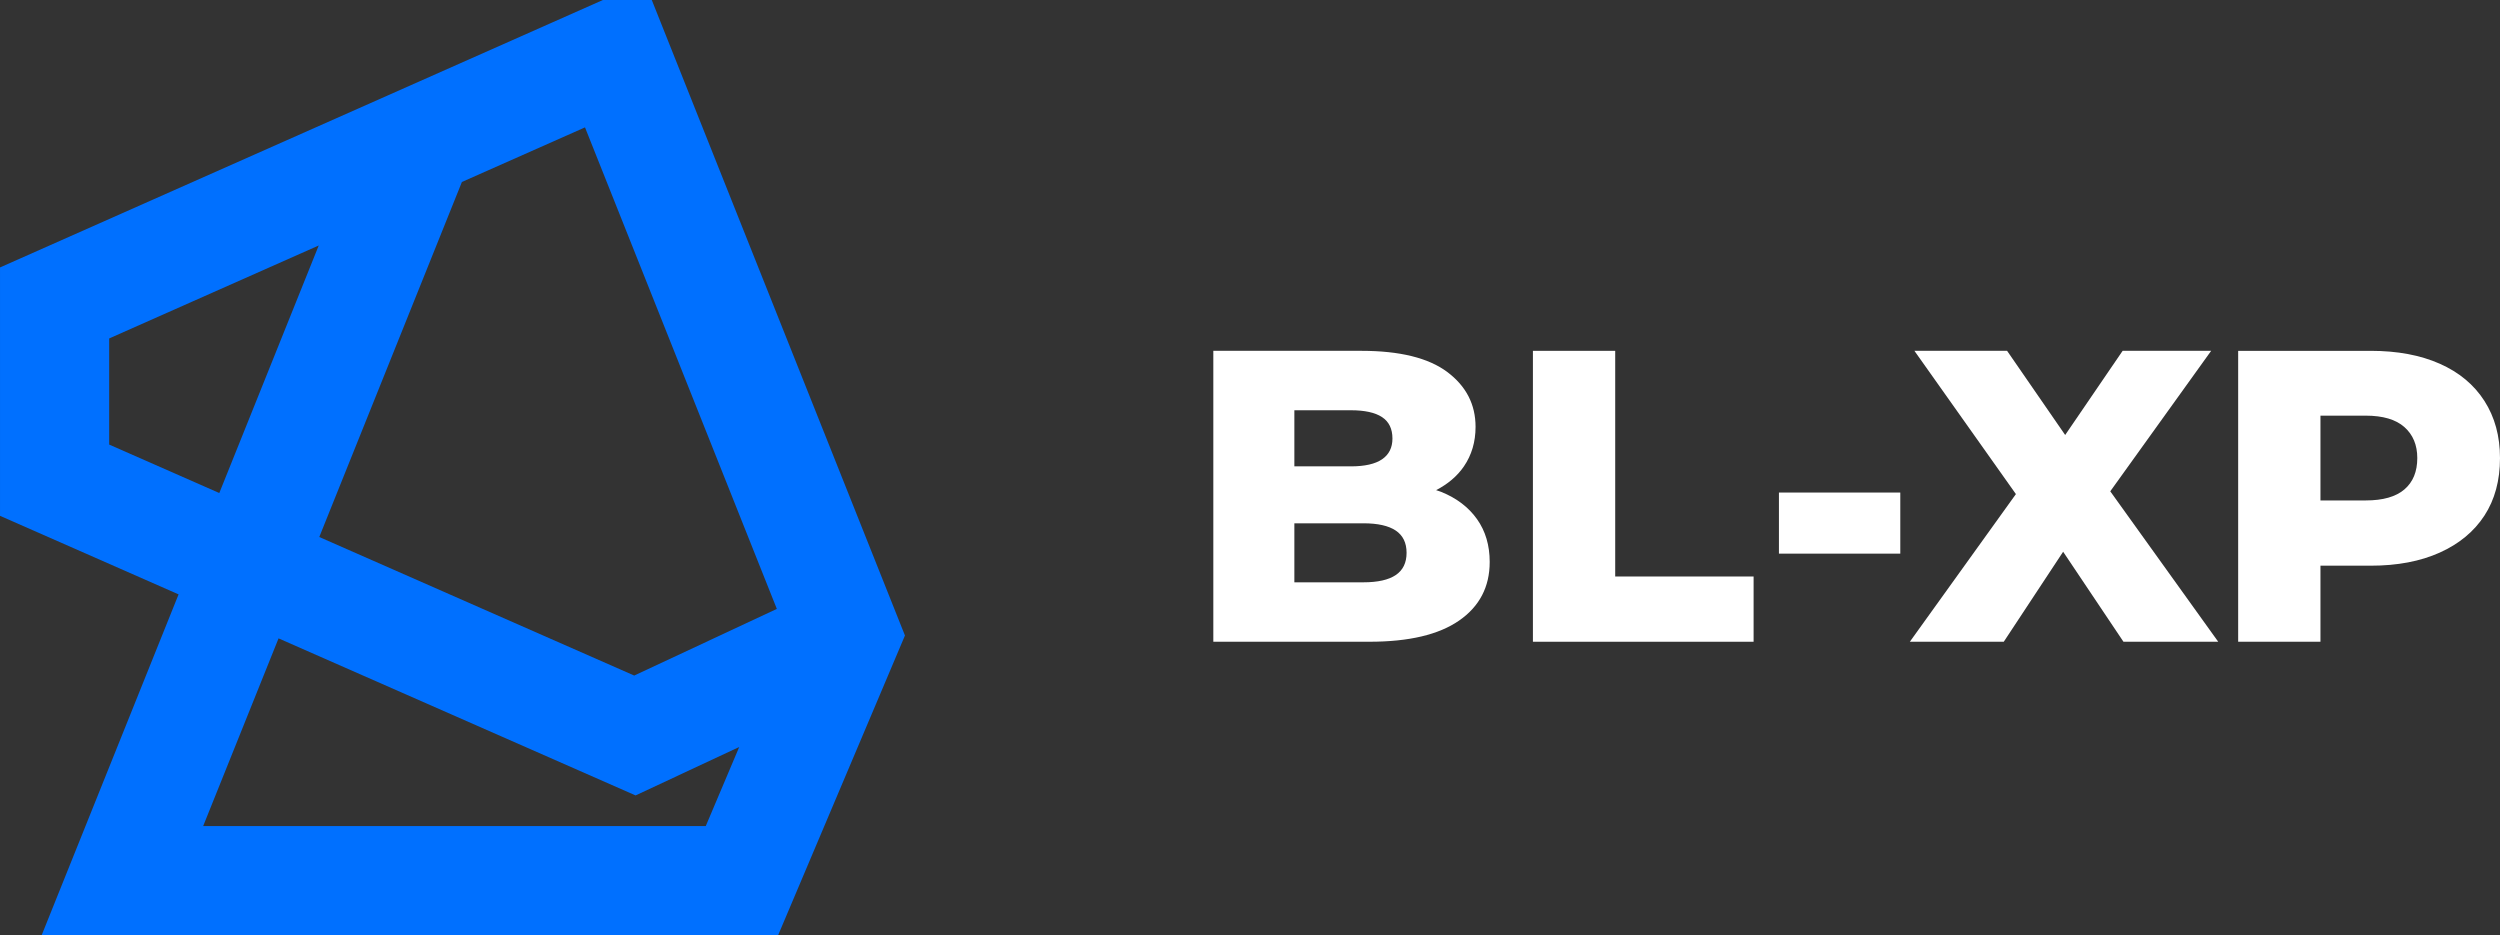 <svg id="uuid-51f39a8e-b7a1-4e6c-b803-77180d7362eb" data-name="Layer 2" xmlns="http://www.w3.org/2000/svg" viewBox="104.38 104.38 846.24 316.56"><rect x="104.38" y="104.38" width="846.24" height="316.56" fill="#333333" stroke="none"/>   <g id="uuid-94c7a37f-e08d-401d-aeae-d92c1e2f64f0" data-name="Brand">     <g>       <g>         <path d="M367.768,420.946H118.481l46.347-115.371-60.445-26.592v-84.074l204.068-90.527h16.554l85.698,215.113-7.943,18.778-34.991,82.673ZM173.152,383.992h170.128l11.327-26.763-35.088,16.4-120.848-53.164-25.52,63.527ZM212.455,286.155l106.603,46.897,48.277-22.564-64.935-162.994-41.668,18.484-48.278,120.176ZM141.337,254.868l37.273,16.398,33.66-83.789-70.933,31.467v35.924Z" fill="#0070ff"/>         <g>           <path d="M592.247,270.894c-.561-.227-1.169-.394-1.749-.597,3.965-2.064,7.139-4.722,9.416-8.055,2.624-3.844,3.939-8.299,3.939-13.365,0-7.596-3.19-13.786-9.567-18.57-6.378-4.782-16.086-7.173-29.12-7.173h-50.081v98.473h52.895c13.316,0,23.423-2.391,30.316-7.175,6.893-4.782,10.34-11.395,10.34-19.834,0-5.629-1.431-10.458-4.29-14.491-2.863-4.031-6.893-7.104-12.098-9.213ZM561.649,243.251c4.688,0,8.206.774,10.551,2.32,2.343,1.548,3.516,3.965,3.516,7.246,0,3.096-1.174,5.44-3.516,7.035-2.346,1.595-5.863,2.391-10.551,2.391h-19.132v-18.992h19.132ZM576.842,299.03c-2.44,1.641-6.097,2.462-10.973,2.462h-23.353v-19.976h23.353c4.875,0,8.533.821,10.973,2.462,2.437,1.641,3.657,4.15,3.657,7.525s-1.22,5.887-3.657,7.527Z" fill="#fff"/>           <polygon points="651.12 223.135 623.266 223.135 623.266 321.608 697.966 321.608 697.966 299.522 651.12 299.522 651.12 223.135" fill="#fff"/>           <rect x="706.543" y="271.105" width="41.078" height="20.679" fill="#fff"/>           <polygon points="852.846 223.135 822.882 223.135 803.433 251.624 783.773 223.135 752.402 223.135 786.756 271.627 750.854 321.608 782.648 321.608 802.745 291.142 823.163 321.608 855.237 321.608 818.696 270.687 852.846 223.135" fill="#fff"/>           <path d="M945.343,240.086c-3.517-5.487-8.559-9.684-15.124-12.591-6.565-2.907-14.349-4.36-23.352-4.36h-44.876v98.473h27.854v-25.745h17.022c9.003,0,16.787-1.477,23.352-4.431,6.564-2.954,11.606-7.126,15.124-12.52,3.516-5.392,5.275-11.888,5.275-19.484,0-7.407-1.759-13.857-5.275-19.342ZM918.262,270.049c-2.908,2.485-7.268,3.728-13.082,3.728h-15.334v-28.699h15.334c5.814,0,10.174,1.292,13.082,3.87,2.906,2.58,4.361,6.074,4.361,10.48,0,4.597-1.455,8.138-4.361,10.621Z" fill="#fff"/>         </g>       </g>       <rect width="1055.001" height="525.329" fill="none"/>     </g>   </g> </svg>